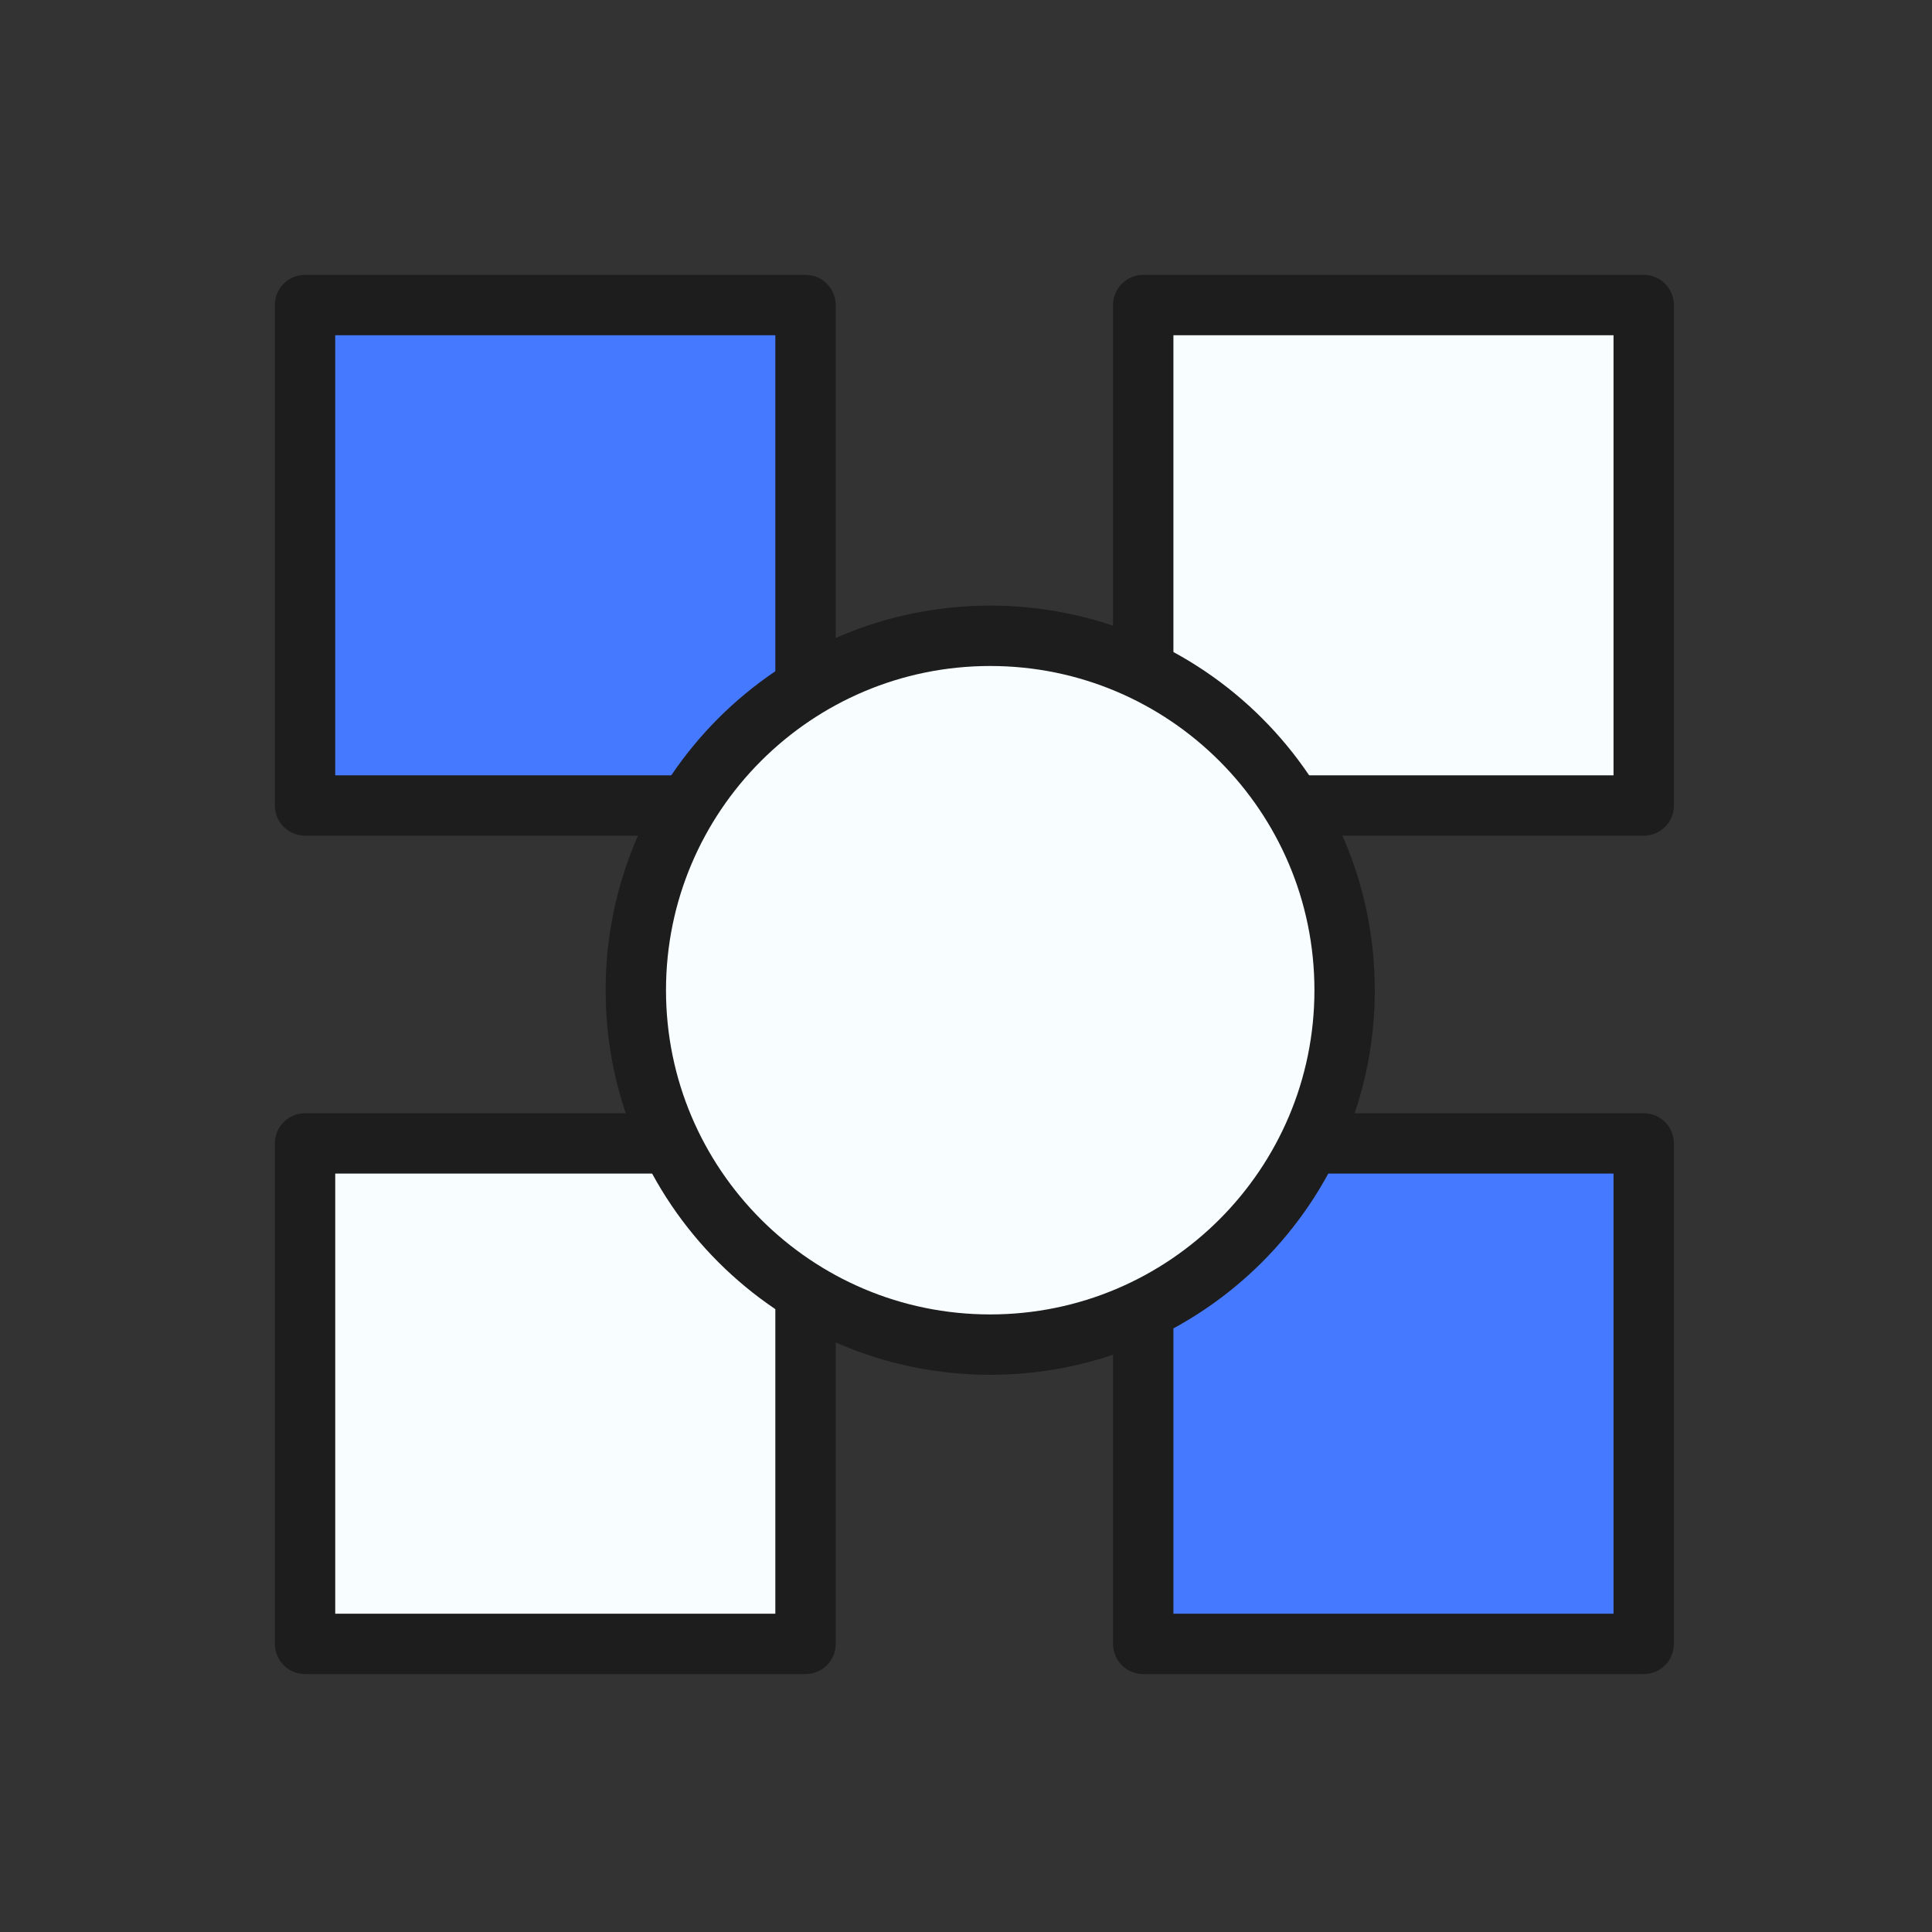 <svg width="64" height="64" viewBox="0 0 64 64" fill="none" xmlns="http://www.w3.org/2000/svg">
<rect x="0" y="0" width="64" height="64" fill="#333333" stroke="none"/>
<path d="M54.45 10.105H37.871V26.684H54.45V10.105Z" fill="#F8FEFF" stroke="#1D1D1D" stroke-width="2" stroke-linecap="round" stroke-linejoin="round"/>
<path d="M26.684 37.877H10.105V54.456H26.684V37.877Z" fill="#F8FEFF" stroke="#1D1D1D" stroke-width="2" stroke-linecap="round" stroke-linejoin="round"/>
<path d="M26.684 10.105H10.105V26.684H26.684V10.105Z" fill="#4579FF" stroke="#1D1D1D" stroke-width="2" stroke-linecap="round" stroke-linejoin="round"/>
<path d="M54.45 37.877H37.871V54.456H54.45V37.877Z" fill="#4579FF" stroke="#1D1D1D" stroke-width="2" stroke-linecap="round" stroke-linejoin="round"/>
<path d="M44.542 32.802C44.542 39.282 39.282 44.542 32.802 44.542C26.322 44.542 21.062 39.282 21.062 32.802C21.062 26.322 26.322 21.062 32.802 21.062C39.282 21.062 44.542 26.322 44.542 32.802Z" fill="#F8FEFF" stroke="#1D1D1D" stroke-width="2" stroke-linecap="round" stroke-linejoin="round"/>
</svg>
